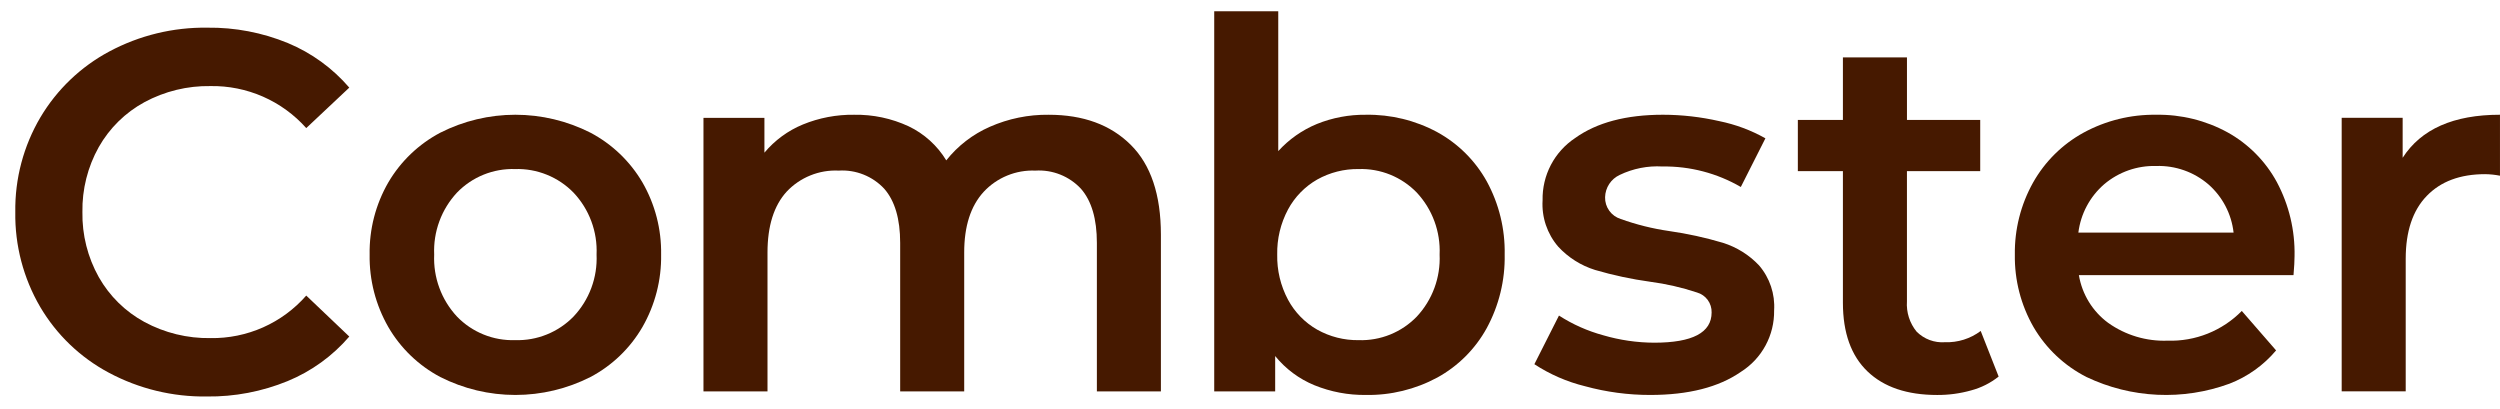<svg width="116" height="19" viewBox="0 0 116 19" fill="none" xmlns="http://www.w3.org/2000/svg">
<path d="M5.048 17.292C3.725 16.587 2.623 15.53 1.863 14.238C1.085 12.905 0.686 11.384 0.71 9.841C0.687 8.296 1.09 6.774 1.875 5.444C2.642 4.153 3.747 3.097 5.071 2.389C6.471 1.641 8.037 1.261 9.623 1.284C10.902 1.268 12.171 1.511 13.355 1.997C14.454 2.454 15.431 3.162 16.207 4.065L14.21 5.943C13.653 5.317 12.968 4.82 12.201 4.483C11.434 4.147 10.603 3.98 9.766 3.994C8.696 3.976 7.641 4.234 6.7 4.742C5.814 5.224 5.081 5.945 4.584 6.822C4.068 7.743 3.806 8.785 3.824 9.841C3.806 10.896 4.068 11.938 4.584 12.859C5.081 13.737 5.814 14.457 6.7 14.939C7.641 15.447 8.696 15.705 9.766 15.688C10.605 15.701 11.438 15.531 12.205 15.191C12.973 14.85 13.657 14.346 14.21 13.715L16.207 15.616C15.428 16.521 14.447 17.23 13.343 17.684C12.155 18.17 10.882 18.413 9.599 18.397C8.013 18.42 6.447 18.04 5.048 17.292Z" fill="#461900"/>
<path d="M20.431 17.494C19.426 16.963 18.59 16.16 18.019 15.176C17.432 14.154 17.132 12.992 17.151 11.813C17.131 10.638 17.431 9.479 18.019 8.462C18.593 7.484 19.428 6.685 20.431 6.156C21.511 5.609 22.704 5.324 23.913 5.324C25.123 5.324 26.316 5.609 27.396 6.156C28.399 6.685 29.234 7.484 29.808 8.462C30.396 9.479 30.695 10.638 30.676 11.813C30.695 12.992 30.395 14.154 29.808 15.176C29.237 16.16 28.401 16.963 27.396 17.494C26.316 18.041 25.123 18.326 23.913 18.326C22.704 18.326 21.511 18.041 20.431 17.494ZM26.611 14.689C26.973 14.306 27.254 13.854 27.438 13.36C27.622 12.865 27.704 12.339 27.681 11.813C27.704 11.286 27.622 10.761 27.438 10.267C27.254 9.772 26.973 9.32 26.611 8.937C26.26 8.577 25.838 8.294 25.371 8.106C24.905 7.918 24.404 7.828 23.902 7.844C23.401 7.828 22.902 7.917 22.437 8.105C21.973 8.293 21.552 8.577 21.204 8.937C20.846 9.322 20.567 9.775 20.386 10.269C20.204 10.762 20.123 11.287 20.146 11.813C20.123 12.339 20.204 12.864 20.386 13.357C20.567 13.851 20.846 14.304 21.204 14.689C21.552 15.049 21.972 15.333 22.437 15.521C22.902 15.71 23.401 15.799 23.902 15.782C24.404 15.798 24.905 15.709 25.371 15.52C25.838 15.332 26.26 15.049 26.611 14.689Z" fill="#461900"/>
<path d="M52.463 6.716C53.398 7.642 53.865 9.033 53.866 10.887V18.16H50.895V11.268C50.895 10.158 50.649 9.323 50.158 8.76C49.89 8.471 49.561 8.246 49.195 8.1C48.829 7.954 48.435 7.891 48.042 7.916C47.595 7.897 47.148 7.975 46.734 8.146C46.319 8.316 45.947 8.574 45.642 8.902C45.039 9.56 44.738 10.499 44.739 11.719V18.16H41.768V11.268C41.768 10.158 41.522 9.323 41.031 8.76C40.763 8.471 40.434 8.246 40.068 8.1C39.702 7.954 39.309 7.891 38.916 7.916C38.467 7.894 38.019 7.97 37.602 8.139C37.186 8.307 36.811 8.563 36.503 8.89C35.909 9.54 35.612 10.483 35.612 11.719V18.16H32.641V5.468H35.469V7.084C35.949 6.511 36.56 6.062 37.252 5.777C38.005 5.468 38.814 5.314 39.629 5.325C40.502 5.309 41.368 5.492 42.16 5.86C42.884 6.205 43.491 6.755 43.907 7.441C44.443 6.765 45.137 6.23 45.927 5.884C46.788 5.504 47.72 5.313 48.661 5.325C50.261 5.325 51.528 5.789 52.463 6.716Z" fill="#461900"/>
<path d="M66.691 6.133C67.655 6.662 68.451 7.453 68.985 8.414C69.554 9.455 69.841 10.627 69.817 11.813C69.84 13.003 69.553 14.178 68.985 15.224C68.454 16.191 67.658 16.987 66.691 17.518C65.673 18.067 64.531 18.346 63.375 18.326C62.557 18.336 61.745 18.182 60.987 17.874C60.277 17.582 59.651 17.116 59.168 16.52V18.16H56.34V0.523H59.311V7.012C59.808 6.464 60.421 6.034 61.105 5.752C61.826 5.461 62.598 5.316 63.375 5.325C64.531 5.305 65.673 5.583 66.691 6.133ZM65.74 14.689C66.099 14.304 66.377 13.851 66.558 13.358C66.74 12.864 66.821 12.339 66.798 11.813C66.821 11.288 66.74 10.763 66.558 10.269C66.377 9.775 66.099 9.323 65.74 8.937C65.392 8.577 64.972 8.294 64.507 8.105C64.042 7.917 63.544 7.828 63.042 7.844C62.369 7.834 61.705 8.002 61.117 8.331C60.544 8.659 60.075 9.14 59.763 9.722C59.42 10.365 59.248 11.085 59.263 11.813C59.248 12.542 59.42 13.262 59.763 13.905C60.075 14.486 60.544 14.968 61.117 15.295C61.705 15.625 62.369 15.793 63.042 15.783C63.544 15.799 64.043 15.71 64.507 15.522C64.972 15.333 65.392 15.05 65.74 14.689Z" fill="#461900"/>
<path d="M73.549 17.922C72.712 17.717 71.916 17.371 71.195 16.899L72.336 14.642C72.97 15.051 73.664 15.359 74.392 15.557C75.16 15.782 75.957 15.898 76.757 15.901C78.532 15.901 79.419 15.434 79.419 14.499C79.425 14.291 79.362 14.087 79.239 13.919C79.117 13.752 78.942 13.629 78.742 13.572C78.034 13.337 77.306 13.17 76.567 13.073C75.703 12.954 74.849 12.771 74.012 12.526C73.356 12.322 72.766 11.949 72.301 11.445C71.788 10.849 71.528 10.078 71.576 9.294C71.564 8.724 71.696 8.161 71.959 7.656C72.223 7.151 72.611 6.721 73.085 6.406C74.091 5.685 75.45 5.324 77.161 5.324C78.041 5.325 78.918 5.425 79.776 5.621C80.526 5.774 81.248 6.042 81.915 6.418L80.774 8.676C79.671 8.035 78.413 7.706 77.138 7.725C76.454 7.685 75.771 7.82 75.153 8.117C74.955 8.209 74.787 8.354 74.667 8.537C74.547 8.72 74.481 8.932 74.476 9.151C74.47 9.375 74.538 9.595 74.669 9.777C74.8 9.96 74.986 10.094 75.201 10.161C75.929 10.422 76.681 10.61 77.447 10.72C78.291 10.84 79.125 11.023 79.942 11.266C80.581 11.466 81.158 11.826 81.618 12.312C82.117 12.891 82.368 13.642 82.319 14.404C82.328 14.972 82.191 15.533 81.92 16.032C81.65 16.532 81.255 16.953 80.774 17.256C79.744 17.969 78.342 18.326 76.567 18.326C75.547 18.327 74.532 18.191 73.549 17.922Z" fill="#461900"/>
<path d="M92.737 17.472C92.362 17.771 91.929 17.989 91.465 18.113C90.951 18.258 90.419 18.33 89.885 18.327C88.49 18.327 87.413 17.963 86.652 17.234C85.892 16.505 85.512 15.444 85.511 14.049V7.941H83.42V5.564H85.511V2.664H88.483V5.564H91.882V7.941H88.482V13.978C88.447 14.49 88.608 14.996 88.934 15.392C89.105 15.561 89.31 15.693 89.535 15.777C89.761 15.861 90.001 15.896 90.241 15.879C90.839 15.901 91.427 15.716 91.905 15.357L92.737 17.472Z" fill="#461900"/>
<path d="M106.419 12.765H96.46C96.608 13.656 97.098 14.454 97.827 14.987C98.628 15.553 99.592 15.842 100.572 15.807C101.211 15.828 101.847 15.716 102.44 15.479C103.033 15.241 103.571 14.884 104.019 14.428L105.611 16.259C105.031 16.947 104.287 17.478 103.448 17.803C102.378 18.195 101.24 18.37 100.101 18.317C98.963 18.264 97.846 17.985 96.817 17.495C95.791 16.974 94.937 16.17 94.357 15.177C93.77 14.155 93.47 12.993 93.489 11.814C93.472 10.646 93.763 9.494 94.333 8.474C94.882 7.498 95.693 6.695 96.674 6.157C97.709 5.593 98.871 5.307 100.049 5.325C101.207 5.306 102.35 5.588 103.365 6.145C104.329 6.681 105.121 7.481 105.647 8.451C106.21 9.507 106.492 10.689 106.467 11.885C106.467 12.091 106.451 12.384 106.419 12.765ZM97.637 8.546C96.973 9.12 96.545 9.92 96.436 10.792H103.638C103.541 9.928 103.126 9.132 102.474 8.558C101.801 7.979 100.936 7.674 100.049 7.702C99.169 7.677 98.31 7.978 97.637 8.546Z" fill="#461900"/>
<path d="M115.999 5.324V8.153C115.772 8.108 115.541 8.084 115.309 8.081C114.153 8.081 113.249 8.418 112.6 9.092C111.95 9.765 111.625 10.736 111.625 12.003V18.159H108.654V5.467H111.483V7.321C112.338 5.99 113.844 5.324 115.999 5.324Z" fill="#461900"/>
</svg>
